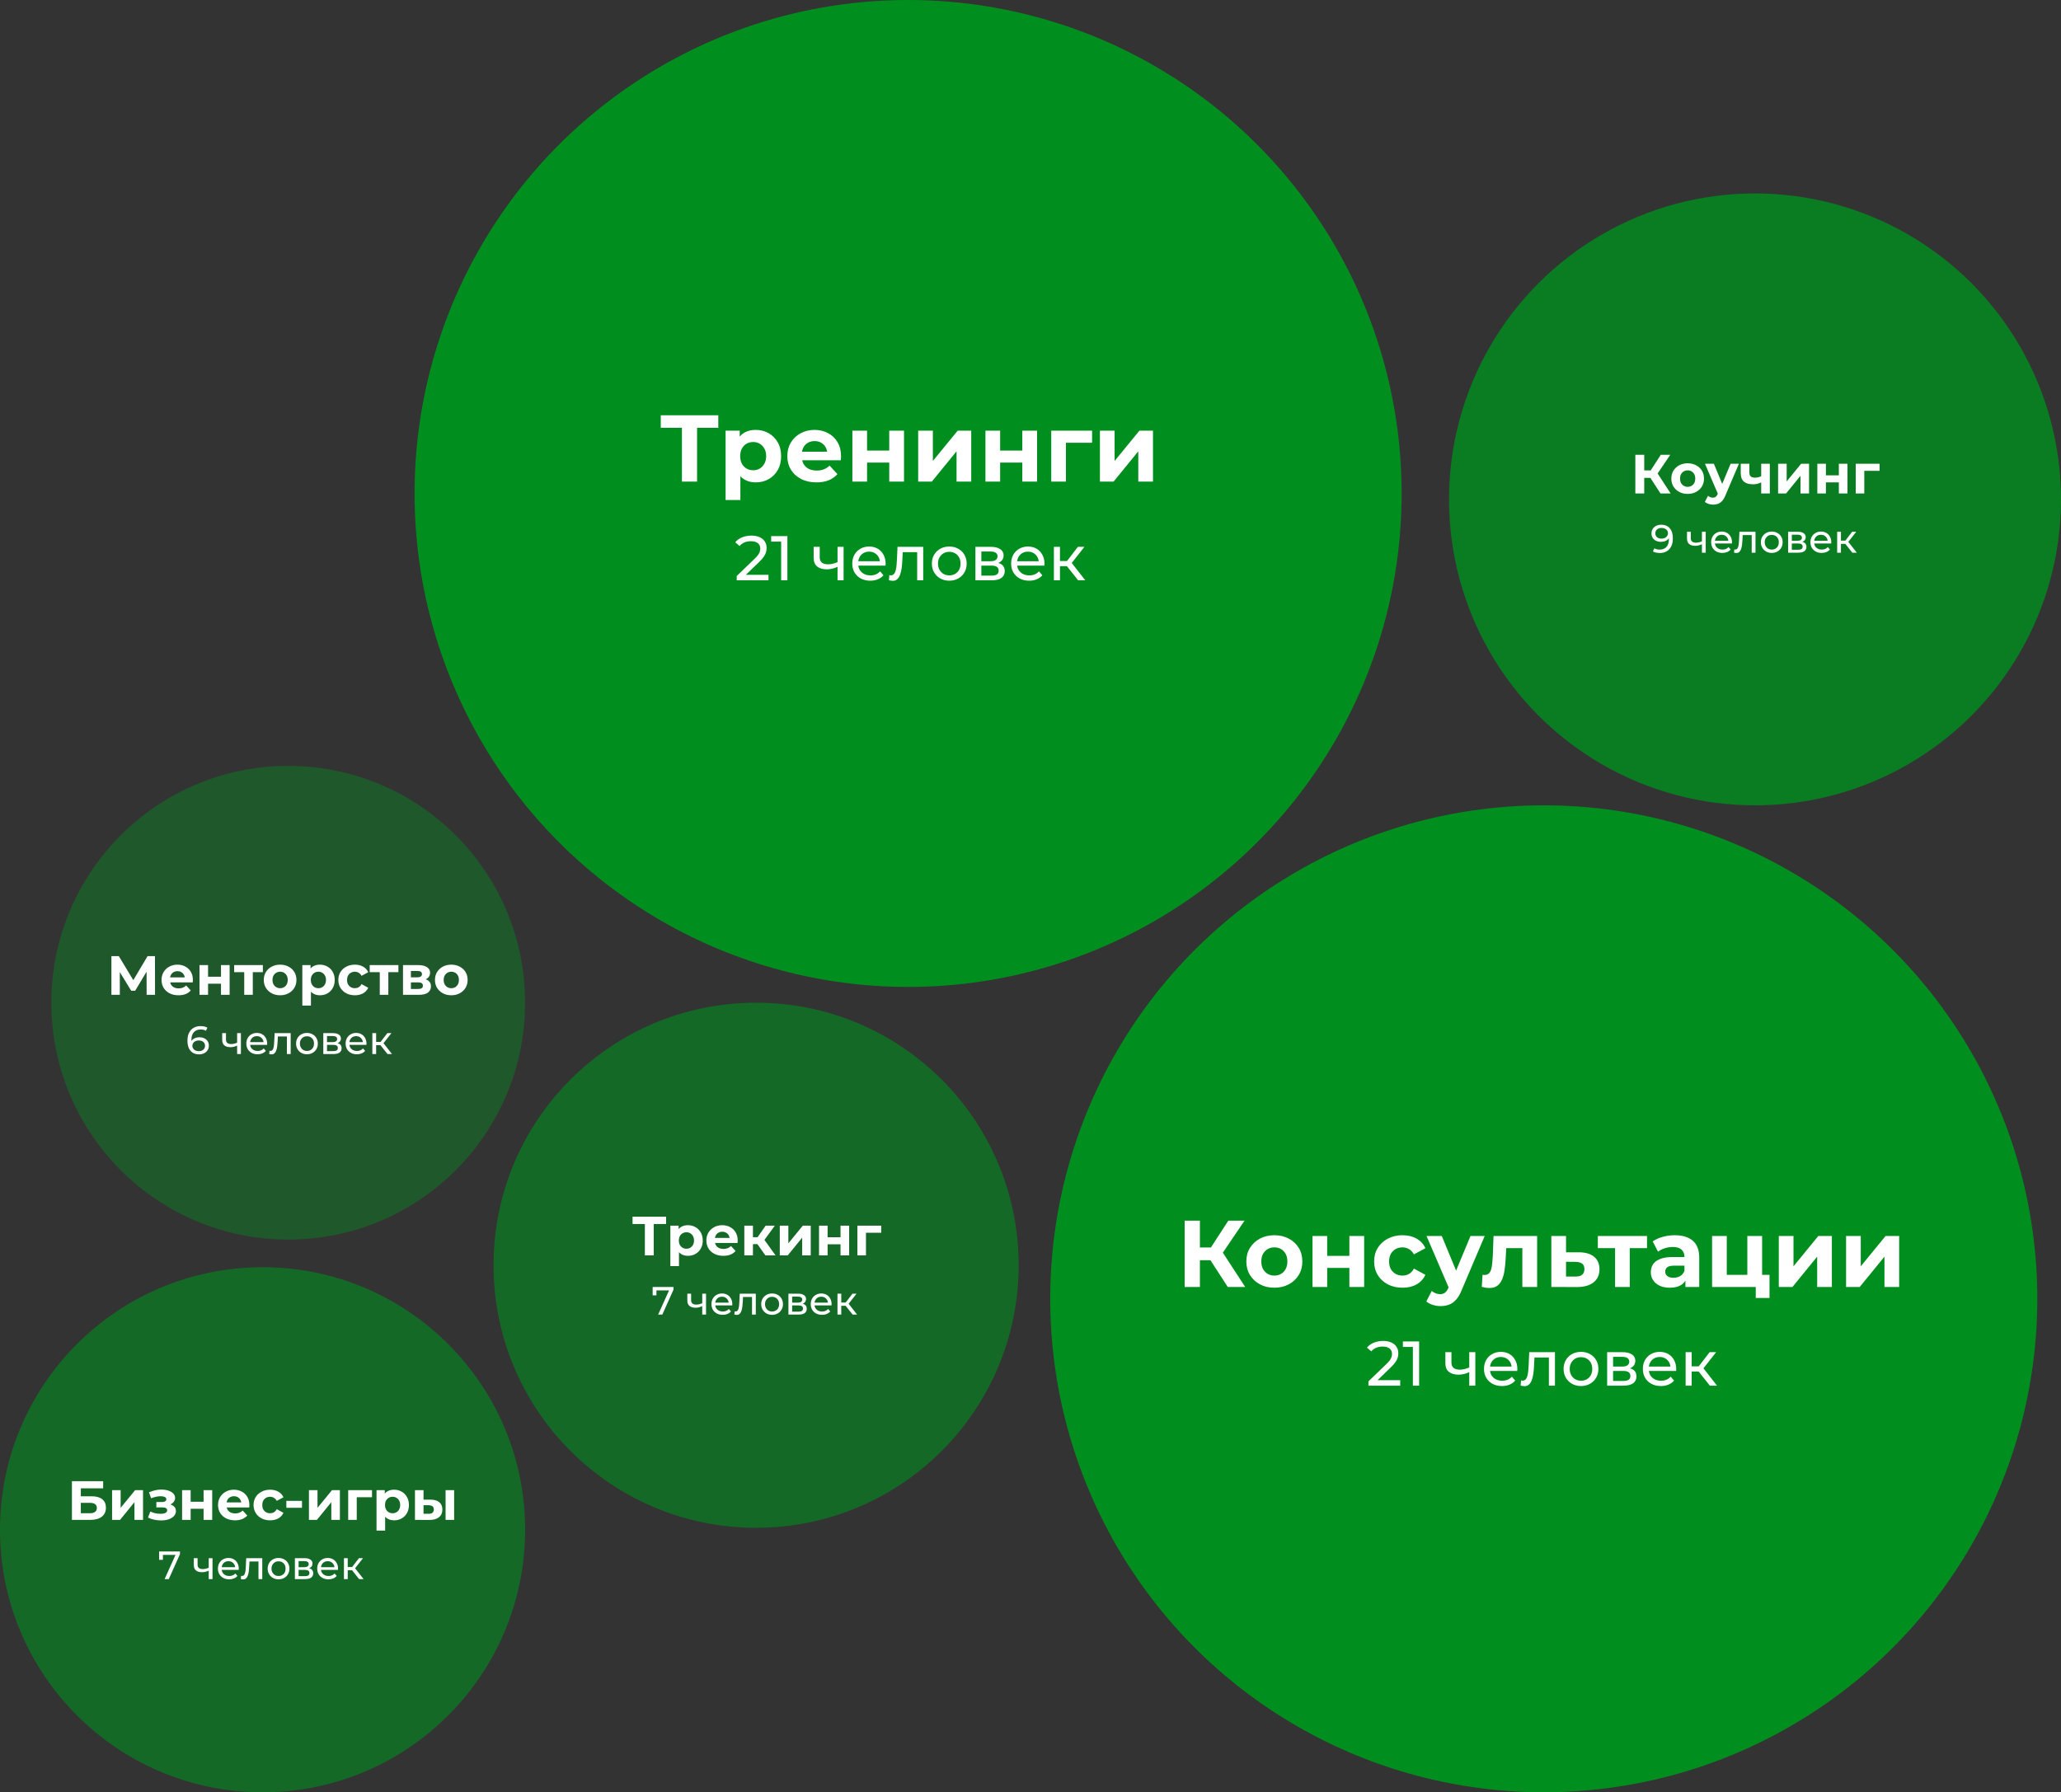 <?xml version="1.0" encoding="UTF-8"?> <svg xmlns="http://www.w3.org/2000/svg" width="522" height="454" viewBox="0 0 522 454" fill="none"><rect x="0" y="0" width="522" height="454" fill="#333333" stroke="none"/><circle cx="391" cy="329" r="125" fill="#008E1F"></circle><circle cx="230" cy="125" r="125" fill="#008E1F"></circle><circle cx="444.5" cy="126.5" r="77.5" fill="#008E1F" fill-opacity="0.8"></circle><circle cx="191.5" cy="320.5" r="66.5" fill="#008E1F" fill-opacity="0.6"></circle><circle cx="66.5" cy="387.5" r="66.5" fill="#008E1F" fill-opacity="0.6"></circle><circle cx="73" cy="254" r="60" fill="#008E1F" fill-opacity="0.4"></circle><path d="M310.96 326L305.728 317.912L308.872 316.016L315.376 326H310.96ZM300.04 326V309.2H303.904V326H300.04ZM302.776 319.232V315.992H308.632V319.232H302.776ZM309.232 318.032L305.656 317.6L311.104 309.2H315.208L309.232 318.032ZM322.77 326.192C321.394 326.192 320.17 325.904 319.098 325.328C318.042 324.752 317.202 323.968 316.578 322.976C315.97 321.968 315.666 320.824 315.666 319.544C315.666 318.248 315.97 317.104 316.578 316.112C317.202 315.104 318.042 314.32 319.098 313.76C320.17 313.184 321.394 312.896 322.77 312.896C324.13 312.896 325.346 313.184 326.418 313.76C327.49 314.32 328.33 315.096 328.938 316.088C329.546 317.08 329.85 318.232 329.85 319.544C329.85 320.824 329.546 321.968 328.938 322.976C328.33 323.968 327.49 324.752 326.418 325.328C325.346 325.904 324.13 326.192 322.77 326.192ZM322.77 323.12C323.394 323.12 323.954 322.976 324.45 322.688C324.946 322.4 325.338 321.992 325.626 321.464C325.914 320.92 326.058 320.28 326.058 319.544C326.058 318.792 325.914 318.152 325.626 317.624C325.338 317.096 324.946 316.688 324.45 316.4C323.954 316.112 323.394 315.968 322.77 315.968C322.146 315.968 321.586 316.112 321.09 316.4C320.594 316.688 320.194 317.096 319.89 317.624C319.602 318.152 319.458 318.792 319.458 319.544C319.458 320.28 319.602 320.92 319.89 321.464C320.194 321.992 320.594 322.4 321.09 322.688C321.586 322.976 322.146 323.12 322.77 323.12ZM332.425 326V313.088H336.145V318.128H341.761V313.088H345.505V326H341.761V321.176H336.145V326H332.425ZM355.233 326.192C353.841 326.192 352.601 325.912 351.513 325.352C350.425 324.776 349.569 323.984 348.945 322.976C348.337 321.968 348.033 320.824 348.033 319.544C348.033 318.248 348.337 317.104 348.945 316.112C349.569 315.104 350.425 314.32 351.513 313.76C352.601 313.184 353.841 312.896 355.233 312.896C356.593 312.896 357.777 313.184 358.785 313.76C359.793 314.32 360.537 315.128 361.017 316.184L358.113 317.744C357.777 317.136 357.353 316.688 356.841 316.4C356.345 316.112 355.801 315.968 355.209 315.968C354.569 315.968 353.993 316.112 353.481 316.4C352.969 316.688 352.561 317.096 352.257 317.624C351.969 318.152 351.825 318.792 351.825 319.544C351.825 320.296 351.969 320.936 352.257 321.464C352.561 321.992 352.969 322.4 353.481 322.688C353.993 322.976 354.569 323.12 355.209 323.12C355.801 323.12 356.345 322.984 356.841 322.712C357.353 322.424 357.777 321.968 358.113 321.344L361.017 322.928C360.537 323.968 359.793 324.776 358.785 325.352C357.777 325.912 356.593 326.192 355.233 326.192ZM364.857 330.848C364.185 330.848 363.521 330.744 362.865 330.536C362.209 330.328 361.673 330.04 361.257 329.672L362.625 327.008C362.913 327.264 363.241 327.464 363.609 327.608C363.993 327.752 364.369 327.824 364.737 327.824C365.265 327.824 365.681 327.696 365.985 327.44C366.305 327.2 366.593 326.792 366.849 326.216L367.521 324.632L367.809 324.224L372.441 313.088H376.041L370.209 326.792C369.793 327.832 369.313 328.648 368.769 329.24C368.241 329.832 367.649 330.248 366.993 330.488C366.353 330.728 365.641 330.848 364.857 330.848ZM367.065 326.504L361.305 313.088H365.169L369.633 323.888L367.065 326.504ZM375.301 325.976L375.493 322.904C375.589 322.92 375.685 322.936 375.781 322.952C375.877 322.952 375.965 322.952 376.045 322.952C376.493 322.952 376.845 322.824 377.101 322.568C377.357 322.312 377.549 321.968 377.677 321.536C377.805 321.088 377.893 320.584 377.941 320.024C378.005 319.464 378.053 318.88 378.085 318.272L378.277 313.088H389.317V326H385.573V315.248L386.413 316.16H380.749L381.541 315.2L381.373 318.44C381.325 319.592 381.229 320.648 381.085 321.608C380.957 322.568 380.741 323.4 380.437 324.104C380.133 324.792 379.725 325.328 379.213 325.712C378.701 326.08 378.045 326.264 377.245 326.264C376.957 326.264 376.653 326.24 376.333 326.192C376.013 326.144 375.669 326.072 375.301 325.976ZM399.901 317.216C401.597 317.232 402.885 317.616 403.765 318.368C404.661 319.104 405.109 320.152 405.109 321.512C405.109 322.936 404.605 324.048 403.597 324.848C402.589 325.632 401.189 326.024 399.397 326.024L392.917 326V313.088H396.637V317.216H399.901ZM399.061 323.36C399.781 323.376 400.333 323.224 400.717 322.904C401.101 322.584 401.293 322.104 401.293 321.464C401.293 320.824 401.101 320.368 400.717 320.096C400.333 319.808 399.781 319.656 399.061 319.64L396.637 319.616V323.36H399.061ZM409.06 326V315.296L409.9 316.16H404.692V313.088H417.148V316.16H411.94L412.78 315.296V326H409.06ZM426.872 326V323.48L426.632 322.928V318.416C426.632 317.616 426.384 316.992 425.888 316.544C425.408 316.096 424.664 315.872 423.656 315.872C422.968 315.872 422.288 315.984 421.616 316.208C420.96 316.416 420.4 316.704 419.936 317.072L418.592 314.456C419.296 313.96 420.144 313.576 421.136 313.304C422.128 313.032 423.136 312.896 424.16 312.896C426.128 312.896 427.656 313.36 428.744 314.288C429.832 315.216 430.376 316.664 430.376 318.632V326H426.872ZM422.936 326.192C421.928 326.192 421.064 326.024 420.344 325.688C419.624 325.336 419.072 324.864 418.688 324.272C418.304 323.68 418.112 323.016 418.112 322.28C418.112 321.512 418.296 320.84 418.664 320.264C419.048 319.688 419.648 319.24 420.464 318.92C421.28 318.584 422.344 318.416 423.656 318.416H427.088V320.6H424.064C423.184 320.6 422.576 320.744 422.24 321.032C421.92 321.32 421.76 321.68 421.76 322.112C421.76 322.592 421.944 322.976 422.312 323.264C422.696 323.536 423.216 323.672 423.872 323.672C424.496 323.672 425.056 323.528 425.552 323.24C426.048 322.936 426.408 322.496 426.632 321.92L427.208 323.648C426.936 324.48 426.44 325.112 425.72 325.544C425 325.976 424.072 326.192 422.936 326.192ZM433.628 326V313.088H437.348V322.928H442.556V313.088H446.3V326H433.628ZM444.692 328.784V325.952L445.556 326H442.556V322.928H448.172V328.784H444.692ZM450.527 326V313.088H454.247V320.768L460.535 313.088H463.967V326H460.247V318.32L453.983 326H450.527ZM467.566 326V313.088H471.286V320.768L477.574 313.088H481.006V326H477.286V318.32L471.022 326H467.566Z" fill="white"></path><path d="M172.712 122V107.48L173.6 108.368H167.36V105.2H181.928V108.368H175.688L176.552 107.48V122H172.712ZM191.408 122.192C190.32 122.192 189.368 121.952 188.552 121.472C187.736 120.992 187.096 120.264 186.632 119.288C186.184 118.296 185.96 117.048 185.96 115.544C185.96 114.024 186.176 112.776 186.608 111.8C187.04 110.824 187.664 110.096 188.48 109.616C189.296 109.136 190.272 108.896 191.408 108.896C192.624 108.896 193.712 109.176 194.672 109.736C195.648 110.28 196.416 111.048 196.976 112.04C197.552 113.032 197.84 114.2 197.84 115.544C197.84 116.904 197.552 118.08 196.976 119.072C196.416 120.064 195.648 120.832 194.672 121.376C193.712 121.92 192.624 122.192 191.408 122.192ZM183.776 126.656V109.088H187.352V111.728L187.28 115.568L187.52 119.384V126.656H183.776ZM190.76 119.12C191.384 119.12 191.936 118.976 192.416 118.688C192.912 118.4 193.304 117.992 193.592 117.464C193.896 116.92 194.048 116.28 194.048 115.544C194.048 114.792 193.896 114.152 193.592 113.624C193.304 113.096 192.912 112.688 192.416 112.4C191.936 112.112 191.384 111.968 190.76 111.968C190.136 111.968 189.576 112.112 189.08 112.4C188.584 112.688 188.192 113.096 187.904 113.624C187.616 114.152 187.472 114.792 187.472 115.544C187.472 116.28 187.616 116.92 187.904 117.464C188.192 117.992 188.584 118.4 189.08 118.688C189.576 118.976 190.136 119.12 190.76 119.12ZM206.776 122.192C205.304 122.192 204.008 121.904 202.888 121.328C201.784 120.752 200.928 119.968 200.32 118.976C199.712 117.968 199.408 116.824 199.408 115.544C199.408 114.248 199.704 113.104 200.296 112.112C200.904 111.104 201.728 110.32 202.768 109.76C203.808 109.184 204.984 108.896 206.296 108.896C207.56 108.896 208.696 109.168 209.704 109.712C210.728 110.24 211.536 111.008 212.128 112.016C212.72 113.008 213.016 114.2 213.016 115.592C213.016 115.736 213.008 115.904 212.992 116.096C212.976 116.272 212.96 116.44 212.944 116.6H202.456V114.416H210.976L209.536 115.064C209.536 114.392 209.4 113.808 209.128 113.312C208.856 112.816 208.48 112.432 208 112.16C207.52 111.872 206.96 111.728 206.32 111.728C205.68 111.728 205.112 111.872 204.616 112.16C204.136 112.432 203.76 112.824 203.488 113.336C203.216 113.832 203.08 114.424 203.08 115.112V115.688C203.08 116.392 203.232 117.016 203.536 117.56C203.856 118.088 204.296 118.496 204.856 118.784C205.432 119.056 206.104 119.192 206.872 119.192C207.56 119.192 208.16 119.088 208.672 118.88C209.2 118.672 209.68 118.36 210.112 117.944L212.104 120.104C211.512 120.776 210.768 121.296 209.872 121.664C208.976 122.016 207.944 122.192 206.776 122.192ZM215.886 122V109.088H219.606V114.128H225.222V109.088H228.966V122H225.222V117.176H219.606V122H215.886ZM232.55 122V109.088H236.27V116.768L242.558 109.088H245.99V122H242.27V114.32L236.006 122H232.55ZM249.589 122V109.088H253.309V114.128H258.925V109.088H262.669V122H258.925V117.176H253.309V122H249.589ZM266.253 122V109.088H276.597V112.16H269.133L269.973 111.344V122H266.253ZM278.581 122V109.088H282.301V116.768L288.589 109.088H292.021V122H288.301V114.32L282.037 122H278.581Z" fill="white"></path><path d="M420.56 125L417.508 120.282L419.342 119.176L423.136 125H420.56ZM414.19 125V115.2H416.444V125H414.19ZM415.786 121.052V119.162H419.202V121.052H415.786ZM419.552 120.352L417.466 120.1L420.644 115.2H423.038L419.552 120.352ZM427.449 125.112C426.646 125.112 425.932 124.944 425.307 124.608C424.691 124.272 424.201 123.815 423.837 123.236C423.482 122.648 423.305 121.981 423.305 121.234C423.305 120.478 423.482 119.811 423.837 119.232C424.201 118.644 424.691 118.187 425.307 117.86C425.932 117.524 426.646 117.356 427.449 117.356C428.242 117.356 428.952 117.524 429.577 117.86C430.202 118.187 430.692 118.639 431.047 119.218C431.402 119.797 431.579 120.469 431.579 121.234C431.579 121.981 431.402 122.648 431.047 123.236C430.692 123.815 430.202 124.272 429.577 124.608C428.952 124.944 428.242 125.112 427.449 125.112ZM427.449 123.32C427.813 123.32 428.14 123.236 428.429 123.068C428.718 122.9 428.947 122.662 429.115 122.354C429.283 122.037 429.367 121.663 429.367 121.234C429.367 120.795 429.283 120.422 429.115 120.114C428.947 119.806 428.718 119.568 428.429 119.4C428.14 119.232 427.813 119.148 427.449 119.148C427.085 119.148 426.758 119.232 426.469 119.4C426.18 119.568 425.946 119.806 425.769 120.114C425.601 120.422 425.517 120.795 425.517 121.234C425.517 121.663 425.601 122.037 425.769 122.354C425.946 122.662 426.18 122.9 426.469 123.068C426.758 123.236 427.085 123.32 427.449 123.32ZM433.898 127.828C433.506 127.828 433.119 127.767 432.736 127.646C432.354 127.525 432.041 127.357 431.798 127.142L432.596 125.588C432.764 125.737 432.956 125.854 433.17 125.938C433.394 126.022 433.614 126.064 433.828 126.064C434.136 126.064 434.379 125.989 434.556 125.84C434.743 125.7 434.911 125.462 435.06 125.126L435.452 124.202L435.62 123.964L438.322 117.468H440.422L437.02 125.462C436.778 126.069 436.498 126.545 436.18 126.89C435.872 127.235 435.527 127.478 435.144 127.618C434.771 127.758 434.356 127.828 433.898 127.828ZM435.186 125.294L431.826 117.468H434.08L436.684 123.768L435.186 125.294ZM446.222 122.116C445.914 122.284 445.573 122.419 445.2 122.522C444.826 122.625 444.416 122.676 443.968 122.676C442.978 122.676 442.218 122.452 441.686 122.004C441.154 121.547 440.888 120.823 440.888 119.834V117.468H443.072V119.694C443.072 120.161 443.193 120.497 443.436 120.702C443.678 120.898 444.019 120.996 444.458 120.996C444.775 120.996 445.078 120.959 445.368 120.884C445.666 120.809 445.951 120.702 446.222 120.562V122.116ZM446.068 125V117.468H448.252V125H446.068ZM450.349 125V117.468H452.519V121.948L456.187 117.468H458.189V125H456.019V120.52L452.365 125H450.349ZM460.288 125V117.468H462.458V120.408H465.734V117.468H467.918V125H465.734V122.186H462.458V125H460.288ZM470.009 125V117.468H476.043V119.26H471.689L472.179 118.784V125H470.009Z" fill="white"></path><path d="M163.332 318V309.53L163.85 310.048H160.21V308.2H168.708V310.048H165.068L165.572 309.53V318H163.332ZM174.238 318.112C173.603 318.112 173.048 317.972 172.572 317.692C172.096 317.412 171.723 316.987 171.452 316.418C171.191 315.839 171.06 315.111 171.06 314.234C171.06 313.347 171.186 312.619 171.438 312.05C171.69 311.481 172.054 311.056 172.53 310.776C173.006 310.496 173.575 310.356 174.238 310.356C174.947 310.356 175.582 310.519 176.142 310.846C176.711 311.163 177.159 311.611 177.486 312.19C177.822 312.769 177.99 313.45 177.99 314.234C177.99 315.027 177.822 315.713 177.486 316.292C177.159 316.871 176.711 317.319 176.142 317.636C175.582 317.953 174.947 318.112 174.238 318.112ZM169.786 320.716V310.468H171.872V312.008L171.83 314.248L171.97 316.474V320.716H169.786ZM173.86 316.32C174.224 316.32 174.546 316.236 174.826 316.068C175.115 315.9 175.344 315.662 175.512 315.354C175.689 315.037 175.778 314.663 175.778 314.234C175.778 313.795 175.689 313.422 175.512 313.114C175.344 312.806 175.115 312.568 174.826 312.4C174.546 312.232 174.224 312.148 173.86 312.148C173.496 312.148 173.169 312.232 172.88 312.4C172.591 312.568 172.362 312.806 172.194 313.114C172.026 313.422 171.942 313.795 171.942 314.234C171.942 314.663 172.026 315.037 172.194 315.354C172.362 315.662 172.591 315.9 172.88 316.068C173.169 316.236 173.496 316.32 173.86 316.32ZM183.203 318.112C182.344 318.112 181.588 317.944 180.935 317.608C180.291 317.272 179.791 316.815 179.437 316.236C179.082 315.648 178.905 314.981 178.905 314.234C178.905 313.478 179.077 312.811 179.423 312.232C179.777 311.644 180.258 311.187 180.865 310.86C181.471 310.524 182.157 310.356 182.923 310.356C183.66 310.356 184.323 310.515 184.911 310.832C185.508 311.14 185.979 311.588 186.325 312.176C186.67 312.755 186.843 313.45 186.843 314.262C186.843 314.346 186.838 314.444 186.829 314.556C186.819 314.659 186.81 314.757 186.801 314.85H180.683V313.576H185.653L184.813 313.954C184.813 313.562 184.733 313.221 184.575 312.932C184.416 312.643 184.197 312.419 183.917 312.26C183.637 312.092 183.31 312.008 182.937 312.008C182.563 312.008 182.232 312.092 181.943 312.26C181.663 312.419 181.443 312.647 181.285 312.946C181.126 313.235 181.047 313.581 181.047 313.982V314.318C181.047 314.729 181.135 315.093 181.313 315.41C181.499 315.718 181.756 315.956 182.083 316.124C182.419 316.283 182.811 316.362 183.259 316.362C183.66 316.362 184.01 316.301 184.309 316.18C184.617 316.059 184.897 315.877 185.149 315.634L186.311 316.894C185.965 317.286 185.531 317.589 185.009 317.804C184.486 318.009 183.884 318.112 183.203 318.112ZM193.851 318L191.331 314.43L193.109 313.38L196.427 318H193.851ZM188.517 318V310.468H190.701V318H188.517ZM190.057 315.144V313.394H192.689V315.144H190.057ZM193.319 314.486L191.275 314.262L193.921 310.468H196.245L193.319 314.486ZM197.499 318V310.468H199.669V314.948L203.337 310.468H205.339V318H203.169V313.52L199.515 318H197.499ZM207.439 318V310.468H209.609V313.408H212.885V310.468H215.069V318H212.885V315.186H209.609V318H207.439ZM217.159 318V310.468H223.193V312.26H218.839L219.329 311.784V318H217.159Z" fill="white"></path><path d="M28.218 252V242.2H30.094L34.266 249.116H33.272L37.374 242.2H39.25L39.264 252H37.136L37.122 245.462H37.528L34.238 250.964H33.23L29.87 245.462H30.346V252H28.218ZM45.212 252.112C44.354 252.112 43.598 251.944 42.944 251.608C42.3 251.272 41.801 250.815 41.447 250.236C41.092 249.648 40.914 248.981 40.914 248.234C40.914 247.478 41.087 246.811 41.432 246.232C41.787 245.644 42.268 245.187 42.874 244.86C43.481 244.524 44.167 244.356 44.932 244.356C45.67 244.356 46.333 244.515 46.92 244.832C47.518 245.14 47.989 245.588 48.334 246.176C48.68 246.755 48.852 247.45 48.852 248.262C48.852 248.346 48.848 248.444 48.839 248.556C48.829 248.659 48.82 248.757 48.81 248.85H42.693V247.576H47.663L46.822 247.954C46.822 247.562 46.743 247.221 46.584 246.932C46.426 246.643 46.206 246.419 45.926 246.26C45.647 246.092 45.32 246.008 44.947 246.008C44.573 246.008 44.242 246.092 43.953 246.26C43.672 246.419 43.453 246.647 43.294 246.946C43.136 247.235 43.056 247.581 43.056 247.982V248.318C43.056 248.729 43.145 249.093 43.322 249.41C43.509 249.718 43.766 249.956 44.093 250.124C44.428 250.283 44.821 250.362 45.269 250.362C45.67 250.362 46.02 250.301 46.319 250.18C46.627 250.059 46.907 249.877 47.158 249.634L48.321 250.894C47.975 251.286 47.541 251.589 47.019 251.804C46.496 252.009 45.894 252.112 45.212 252.112ZM50.527 252V244.468H52.697V247.408H55.973V244.468H58.157V252H55.973V249.186H52.697V252H50.527ZM61.857 252V245.756L62.347 246.26H59.309V244.468H66.575V246.26H63.537L64.027 245.756V252H61.857ZM70.953 252.112C70.15 252.112 69.436 251.944 68.811 251.608C68.195 251.272 67.705 250.815 67.341 250.236C66.986 249.648 66.809 248.981 66.809 248.234C66.809 247.478 66.986 246.811 67.341 246.232C67.705 245.644 68.195 245.187 68.811 244.86C69.436 244.524 70.15 244.356 70.953 244.356C71.746 244.356 72.456 244.524 73.081 244.86C73.706 245.187 74.196 245.639 74.551 246.218C74.906 246.797 75.083 247.469 75.083 248.234C75.083 248.981 74.906 249.648 74.551 250.236C74.196 250.815 73.706 251.272 73.081 251.608C72.456 251.944 71.746 252.112 70.953 252.112ZM70.953 250.32C71.317 250.32 71.644 250.236 71.933 250.068C72.222 249.9 72.451 249.662 72.619 249.354C72.787 249.037 72.871 248.663 72.871 248.234C72.871 247.795 72.787 247.422 72.619 247.114C72.451 246.806 72.222 246.568 71.933 246.4C71.644 246.232 71.317 246.148 70.953 246.148C70.589 246.148 70.262 246.232 69.973 246.4C69.684 246.568 69.45 246.806 69.273 247.114C69.105 247.422 69.021 247.795 69.021 248.234C69.021 248.663 69.105 249.037 69.273 249.354C69.45 249.662 69.684 249.9 69.973 250.068C70.262 250.236 70.589 250.32 70.953 250.32ZM81.023 252.112C80.388 252.112 79.833 251.972 79.357 251.692C78.881 251.412 78.508 250.987 78.237 250.418C77.976 249.839 77.845 249.111 77.845 248.234C77.845 247.347 77.971 246.619 78.223 246.05C78.475 245.481 78.839 245.056 79.315 244.776C79.791 244.496 80.361 244.356 81.023 244.356C81.733 244.356 82.367 244.519 82.927 244.846C83.496 245.163 83.945 245.611 84.271 246.19C84.607 246.769 84.775 247.45 84.775 248.234C84.775 249.027 84.607 249.713 84.271 250.292C83.945 250.871 83.496 251.319 82.927 251.636C82.367 251.953 81.733 252.112 81.023 252.112ZM76.571 254.716V244.468H78.657V246.008L78.615 248.248L78.755 250.474V254.716H76.571ZM80.645 250.32C81.009 250.32 81.331 250.236 81.611 250.068C81.9 249.9 82.129 249.662 82.297 249.354C82.475 249.037 82.563 248.663 82.563 248.234C82.563 247.795 82.475 247.422 82.297 247.114C82.129 246.806 81.9 246.568 81.611 246.4C81.331 246.232 81.009 246.148 80.645 246.148C80.281 246.148 79.954 246.232 79.665 246.4C79.376 246.568 79.147 246.806 78.979 247.114C78.811 247.422 78.727 247.795 78.727 248.234C78.727 248.663 78.811 249.037 78.979 249.354C79.147 249.662 79.376 249.9 79.665 250.068C79.954 250.236 80.281 250.32 80.645 250.32ZM89.89 252.112C89.078 252.112 88.355 251.949 87.72 251.622C87.085 251.286 86.586 250.824 86.222 250.236C85.867 249.648 85.69 248.981 85.69 248.234C85.69 247.478 85.867 246.811 86.222 246.232C86.586 245.644 87.085 245.187 87.72 244.86C88.355 244.524 89.078 244.356 89.89 244.356C90.683 244.356 91.374 244.524 91.962 244.86C92.55 245.187 92.984 245.658 93.264 246.274L91.57 247.184C91.374 246.829 91.126 246.568 90.828 246.4C90.538 246.232 90.221 246.148 89.876 246.148C89.502 246.148 89.166 246.232 88.868 246.4C88.569 246.568 88.331 246.806 88.154 247.114C87.986 247.422 87.902 247.795 87.902 248.234C87.902 248.673 87.986 249.046 88.154 249.354C88.331 249.662 88.569 249.9 88.868 250.068C89.166 250.236 89.502 250.32 89.876 250.32C90.221 250.32 90.538 250.241 90.828 250.082C91.126 249.914 91.374 249.648 91.57 249.284L93.264 250.208C92.984 250.815 92.55 251.286 91.962 251.622C91.374 251.949 90.683 252.112 89.89 252.112ZM96.187 252V245.756L96.677 246.26H93.639V244.468H100.905V246.26H97.867L98.357 245.756V252H96.187ZM102.07 252V244.468H105.92C106.862 244.468 107.6 244.641 108.132 244.986C108.664 245.322 108.93 245.798 108.93 246.414C108.93 247.03 108.678 247.515 108.174 247.87C107.679 248.215 107.021 248.388 106.2 248.388L106.424 247.884C107.338 247.884 108.02 248.052 108.468 248.388C108.925 248.724 109.154 249.214 109.154 249.858C109.154 250.521 108.902 251.043 108.398 251.426C107.894 251.809 107.124 252 106.088 252H102.07ZM104.072 250.516H105.906C106.307 250.516 106.606 250.451 106.802 250.32C107.007 250.18 107.11 249.97 107.11 249.69C107.11 249.401 107.016 249.191 106.83 249.06C106.643 248.92 106.349 248.85 105.948 248.85H104.072V250.516ZM104.072 247.562H105.724C106.106 247.562 106.391 247.492 106.578 247.352C106.774 247.212 106.872 247.011 106.872 246.75C106.872 246.479 106.774 246.279 106.578 246.148C106.391 246.017 106.106 245.952 105.724 245.952H104.072V247.562ZM114.307 252.112C113.504 252.112 112.79 251.944 112.165 251.608C111.549 251.272 111.059 250.815 110.695 250.236C110.34 249.648 110.163 248.981 110.163 248.234C110.163 247.478 110.34 246.811 110.695 246.232C111.059 245.644 111.549 245.187 112.165 244.86C112.79 244.524 113.504 244.356 114.307 244.356C115.1 244.356 115.809 244.524 116.435 244.86C117.06 245.187 117.55 245.639 117.905 246.218C118.259 246.797 118.437 247.469 118.437 248.234C118.437 248.981 118.259 249.648 117.905 250.236C117.55 250.815 117.06 251.272 116.435 251.608C115.809 251.944 115.1 252.112 114.307 252.112ZM114.307 250.32C114.671 250.32 114.997 250.236 115.287 250.068C115.576 249.9 115.805 249.662 115.973 249.354C116.141 249.037 116.225 248.663 116.225 248.234C116.225 247.795 116.141 247.422 115.973 247.114C115.805 246.806 115.576 246.568 115.287 246.4C114.997 246.232 114.671 246.148 114.307 246.148C113.943 246.148 113.616 246.232 113.327 246.4C113.037 246.568 112.804 246.806 112.627 247.114C112.459 247.422 112.375 247.795 112.375 248.234C112.375 248.663 112.459 249.037 112.627 249.354C112.804 249.662 113.037 249.9 113.327 250.068C113.616 250.236 113.943 250.32 114.307 250.32Z" fill="white"></path><path d="M18.218 385V375.2H26.128V377.006H20.472V379.022H23.188C24.373 379.022 25.274 379.269 25.89 379.764C26.515 380.259 26.828 380.977 26.828 381.92C26.828 382.891 26.483 383.647 25.792 384.188C25.101 384.729 24.126 385 22.866 385H18.218ZM20.472 383.32H22.74C23.319 383.32 23.762 383.208 24.07 382.984C24.378 382.751 24.532 382.415 24.532 381.976C24.532 381.117 23.935 380.688 22.74 380.688H20.472V383.32ZM28.386 385V377.468H30.556V381.948L34.224 377.468H36.226V385H34.056V380.52L30.402 385H28.386ZM40.805 385.14C40.226 385.14 39.648 385.079 39.069 384.958C38.5 384.837 37.972 384.655 37.487 384.412L38.075 382.886C38.458 383.073 38.873 383.217 39.321 383.32C39.778 383.413 40.24 383.46 40.707 383.46C41.043 383.46 41.332 383.427 41.575 383.362C41.827 383.287 42.018 383.185 42.149 383.054C42.28 382.923 42.345 382.765 42.345 382.578C42.345 382.335 42.242 382.153 42.037 382.032C41.832 381.901 41.533 381.836 41.141 381.836H39.601V380.478H40.959C41.211 380.478 41.426 380.45 41.603 380.394C41.78 380.338 41.911 380.259 41.995 380.156C42.088 380.044 42.135 379.913 42.135 379.764C42.135 379.605 42.079 379.47 41.967 379.358C41.855 379.246 41.692 379.162 41.477 379.106C41.262 379.041 40.992 379.008 40.665 379.008C40.292 379.008 39.904 379.055 39.503 379.148C39.102 379.232 38.691 379.358 38.271 379.526L37.739 378.014C38.234 377.809 38.724 377.645 39.209 377.524C39.694 377.403 40.175 377.337 40.651 377.328C41.351 377.309 41.981 377.384 42.541 377.552C43.101 377.72 43.54 377.963 43.857 378.28C44.184 378.597 44.347 378.985 44.347 379.442C44.347 379.806 44.235 380.133 44.011 380.422C43.796 380.711 43.498 380.94 43.115 381.108C42.732 381.267 42.303 381.346 41.827 381.346L41.883 380.912C42.714 380.912 43.367 381.08 43.843 381.416C44.319 381.743 44.557 382.191 44.557 382.76C44.557 383.245 44.389 383.67 44.053 384.034C43.726 384.389 43.278 384.664 42.709 384.86C42.149 385.047 41.514 385.14 40.805 385.14ZM46.118 385V377.468H48.288V380.408H51.564V377.468H53.748V385H51.564V382.186H48.288V385H46.118ZM59.521 385.112C58.662 385.112 57.906 384.944 57.253 384.608C56.609 384.272 56.11 383.815 55.755 383.236C55.4 382.648 55.223 381.981 55.223 381.234C55.223 380.478 55.396 379.811 55.741 379.232C56.096 378.644 56.576 378.187 57.183 377.86C57.79 377.524 58.476 377.356 59.241 377.356C59.978 377.356 60.641 377.515 61.229 377.832C61.826 378.14 62.298 378.588 62.643 379.176C62.988 379.755 63.161 380.45 63.161 381.262C63.161 381.346 63.156 381.444 63.147 381.556C63.138 381.659 63.128 381.757 63.119 381.85H57.001V380.576H61.971L61.131 380.954C61.131 380.562 61.052 380.221 60.893 379.932C60.734 379.643 60.515 379.419 60.235 379.26C59.955 379.092 59.628 379.008 59.255 379.008C58.882 379.008 58.55 379.092 58.261 379.26C57.981 379.419 57.762 379.647 57.603 379.946C57.444 380.235 57.365 380.581 57.365 380.982V381.318C57.365 381.729 57.454 382.093 57.631 382.41C57.818 382.718 58.074 382.956 58.401 383.124C58.737 383.283 59.129 383.362 59.577 383.362C59.978 383.362 60.328 383.301 60.627 383.18C60.935 383.059 61.215 382.877 61.467 382.634L62.629 383.894C62.284 384.286 61.85 384.589 61.327 384.804C60.804 385.009 60.202 385.112 59.521 385.112ZM68.419 385.112C67.607 385.112 66.884 384.949 66.249 384.622C65.615 384.286 65.115 383.824 64.751 383.236C64.397 382.648 64.219 381.981 64.219 381.234C64.219 380.478 64.397 379.811 64.751 379.232C65.115 378.644 65.615 378.187 66.249 377.86C66.884 377.524 67.607 377.356 68.419 377.356C69.213 377.356 69.903 377.524 70.491 377.86C71.079 378.187 71.513 378.658 71.793 379.274L70.099 380.184C69.903 379.829 69.656 379.568 69.357 379.4C69.068 379.232 68.751 379.148 68.405 379.148C68.032 379.148 67.696 379.232 67.397 379.4C67.099 379.568 66.861 379.806 66.683 380.114C66.515 380.422 66.431 380.795 66.431 381.234C66.431 381.673 66.515 382.046 66.683 382.354C66.861 382.662 67.099 382.9 67.397 383.068C67.696 383.236 68.032 383.32 68.405 383.32C68.751 383.32 69.068 383.241 69.357 383.082C69.656 382.914 69.903 382.648 70.099 382.284L71.793 383.208C71.513 383.815 71.079 384.286 70.491 384.622C69.903 384.949 69.213 385.112 68.419 385.112ZM72.525 381.934V380.184H76.487V381.934H72.525ZM78.247 385V377.468H80.417V381.948L84.085 377.468H86.087V385H83.917V380.52L80.263 385H78.247ZM88.187 385V377.468H94.221V379.26H89.867L90.357 378.784V385H88.187ZM99.816 385.112C99.181 385.112 98.626 384.972 98.15 384.692C97.674 384.412 97.301 383.987 97.03 383.418C96.769 382.839 96.638 382.111 96.638 381.234C96.638 380.347 96.764 379.619 97.016 379.05C97.268 378.481 97.632 378.056 98.108 377.776C98.584 377.496 99.153 377.356 99.816 377.356C100.525 377.356 101.16 377.519 101.72 377.846C102.289 378.163 102.737 378.611 103.064 379.19C103.4 379.769 103.568 380.45 103.568 381.234C103.568 382.027 103.4 382.713 103.064 383.292C102.737 383.871 102.289 384.319 101.72 384.636C101.16 384.953 100.525 385.112 99.816 385.112ZM95.364 387.716V377.468H97.45V379.008L97.408 381.248L97.548 383.474V387.716H95.364ZM99.438 383.32C99.802 383.32 100.124 383.236 100.404 383.068C100.693 382.9 100.922 382.662 101.09 382.354C101.267 382.037 101.356 381.663 101.356 381.234C101.356 380.795 101.267 380.422 101.09 380.114C100.922 379.806 100.693 379.568 100.404 379.4C100.124 379.232 99.802 379.148 99.438 379.148C99.074 379.148 98.748 379.232 98.458 379.4C98.169 379.568 97.94 379.806 97.772 380.114C97.604 380.422 97.52 380.795 97.52 381.234C97.52 381.663 97.604 382.037 97.772 382.354C97.94 382.662 98.169 382.9 98.458 383.068C98.748 383.236 99.074 383.32 99.438 383.32ZM112.855 385V377.468H115.025V385H112.855ZM109.061 379.876C110.05 379.885 110.792 380.109 111.287 380.548C111.791 380.977 112.043 381.589 112.043 382.382C112.043 383.213 111.758 383.861 111.189 384.328C110.619 384.785 109.812 385.014 108.767 385.014L105.099 385V377.468H107.269V379.876H109.061ZM108.571 383.46C108.991 383.469 109.313 383.381 109.537 383.194C109.761 383.007 109.873 382.727 109.873 382.354C109.873 381.981 109.761 381.715 109.537 381.556C109.313 381.388 108.991 381.299 108.571 381.29L107.269 381.276V383.46H108.571Z" fill="white"></path><path d="M346.592 351V349.912L351.152 345.512C351.557 345.128 351.856 344.792 352.048 344.504C352.251 344.205 352.384 343.933 352.448 343.688C352.523 343.432 352.56 343.187 352.56 342.952C352.56 342.376 352.357 341.923 351.952 341.592C351.547 341.261 350.955 341.096 350.176 341.096C349.579 341.096 349.04 341.197 348.56 341.4C348.08 341.592 347.664 341.896 347.312 342.312L346.224 341.368C346.651 340.824 347.221 340.408 347.936 340.12C348.661 339.821 349.456 339.672 350.32 339.672C351.099 339.672 351.776 339.8 352.352 340.056C352.928 340.301 353.371 340.659 353.68 341.128C354 341.597 354.16 342.152 354.16 342.792C354.16 343.155 354.112 343.512 354.016 343.864C353.92 344.216 353.739 344.589 353.472 344.984C353.205 345.379 352.821 345.821 352.32 346.312L348.256 350.232L347.872 349.608H354.64V351H346.592ZM357.844 351V340.44L358.532 341.192H355.316V339.8H359.428V351H357.844ZM372.238 347.528C371.79 347.741 371.326 347.912 370.846 348.04C370.377 348.157 369.892 348.216 369.39 348.216C368.366 348.216 367.556 347.976 366.958 347.496C366.372 347.016 366.078 346.275 366.078 345.272V342.52H367.614V345.176C367.614 345.784 367.801 346.232 368.174 346.52C368.558 346.808 369.07 346.952 369.71 346.952C370.116 346.952 370.532 346.899 370.958 346.792C371.396 346.685 371.822 346.536 372.238 346.344V347.528ZM372.126 351V342.52H373.662V351H372.126ZM380.42 351.096C379.514 351.096 378.714 350.909 378.02 350.536C377.338 350.163 376.804 349.651 376.42 349C376.047 348.349 375.86 347.603 375.86 346.76C375.86 345.917 376.042 345.171 376.404 344.52C376.778 343.869 377.284 343.363 377.924 343C378.575 342.627 379.306 342.44 380.116 342.44C380.938 342.44 381.663 342.621 382.292 342.984C382.922 343.347 383.412 343.859 383.764 344.52C384.127 345.171 384.308 345.933 384.308 346.808C384.308 346.872 384.303 346.947 384.292 347.032C384.292 347.117 384.287 347.197 384.276 347.272H377.06V346.168H383.476L382.852 346.552C382.863 346.008 382.751 345.523 382.516 345.096C382.282 344.669 381.956 344.339 381.54 344.104C381.135 343.859 380.66 343.736 380.116 343.736C379.583 343.736 379.108 343.859 378.692 344.104C378.276 344.339 377.951 344.675 377.716 345.112C377.482 345.539 377.364 346.029 377.364 346.584V346.84C377.364 347.405 377.492 347.912 377.748 348.36C378.015 348.797 378.383 349.139 378.852 349.384C379.322 349.629 379.86 349.752 380.468 349.752C380.97 349.752 381.423 349.667 381.828 349.496C382.244 349.325 382.607 349.069 382.916 348.728L383.764 349.72C383.38 350.168 382.9 350.509 382.324 350.744C381.759 350.979 381.124 351.096 380.42 351.096ZM385.143 350.984L385.239 349.688C385.313 349.699 385.383 349.709 385.447 349.72C385.511 349.731 385.569 349.736 385.623 349.736C385.964 349.736 386.231 349.619 386.423 349.384C386.625 349.149 386.775 348.84 386.871 348.456C386.967 348.061 387.036 347.619 387.079 347.128C387.121 346.637 387.153 346.147 387.174 345.656L387.319 342.52H393.831V351H392.295V343.416L392.663 343.864H388.311L388.663 343.4L388.551 345.752C388.519 346.499 388.46 347.197 388.375 347.848C388.289 348.499 388.156 349.069 387.975 349.56C387.804 350.051 387.564 350.435 387.255 350.712C386.956 350.989 386.567 351.128 386.087 351.128C385.948 351.128 385.799 351.112 385.639 351.08C385.489 351.059 385.324 351.027 385.143 350.984ZM400.433 351.096C399.579 351.096 398.822 350.909 398.161 350.536C397.499 350.163 396.977 349.651 396.593 349C396.209 348.339 396.017 347.592 396.017 346.76C396.017 345.917 396.209 345.171 396.593 344.52C396.977 343.869 397.499 343.363 398.161 343C398.822 342.627 399.579 342.44 400.433 342.44C401.275 342.44 402.027 342.627 402.689 343C403.361 343.363 403.883 343.869 404.257 344.52C404.641 345.16 404.833 345.907 404.833 346.76C404.833 347.603 404.641 348.349 404.257 349C403.883 349.651 403.361 350.163 402.689 350.536C402.027 350.909 401.275 351.096 400.433 351.096ZM400.433 349.752C400.977 349.752 401.462 349.629 401.889 349.384C402.326 349.139 402.667 348.792 402.913 348.344C403.158 347.885 403.281 347.357 403.281 346.76C403.281 346.152 403.158 345.629 402.913 345.192C402.667 344.744 402.326 344.397 401.889 344.152C401.462 343.907 400.977 343.784 400.433 343.784C399.889 343.784 399.403 343.907 398.977 344.152C398.55 344.397 398.209 344.744 397.953 345.192C397.697 345.629 397.569 346.152 397.569 346.76C397.569 347.357 397.697 347.885 397.953 348.344C398.209 348.792 398.55 349.139 398.977 349.384C399.403 349.629 399.889 349.752 400.433 349.752ZM407.051 351V342.52H410.987C411.979 342.52 412.757 342.712 413.323 343.096C413.899 343.469 414.187 344.003 414.187 344.696C414.187 345.389 413.915 345.928 413.371 346.312C412.837 346.685 412.128 346.872 411.243 346.872L411.483 346.456C412.496 346.456 413.248 346.643 413.739 347.016C414.229 347.389 414.475 347.939 414.475 348.664C414.475 349.4 414.197 349.976 413.642 350.392C413.099 350.797 412.261 351 411.131 351H407.051ZM408.555 349.816H411.019C411.659 349.816 412.139 349.72 412.459 349.528C412.779 349.325 412.939 349.005 412.939 348.568C412.939 348.12 412.789 347.795 412.491 347.592C412.203 347.379 411.744 347.272 411.115 347.272H408.555V349.816ZM408.555 346.168H410.859C411.445 346.168 411.888 346.061 412.187 345.848C412.496 345.624 412.651 345.315 412.651 344.92C412.651 344.515 412.496 344.211 412.187 344.008C411.888 343.805 411.445 343.704 410.859 343.704H408.555V346.168ZM420.655 351.096C419.748 351.096 418.948 350.909 418.255 350.536C417.572 350.163 417.039 349.651 416.655 349C416.281 348.349 416.095 347.603 416.095 346.76C416.095 345.917 416.276 345.171 416.639 344.52C417.012 343.869 417.519 343.363 418.159 343C418.809 342.627 419.54 342.44 420.351 342.44C421.172 342.44 421.897 342.621 422.527 342.984C423.156 343.347 423.647 343.859 423.999 344.52C424.361 345.171 424.543 345.933 424.543 346.808C424.543 346.872 424.537 346.947 424.527 347.032C424.527 347.117 424.521 347.197 424.511 347.272H417.295V346.168H423.711L423.087 346.552C423.097 346.008 422.985 345.523 422.751 345.096C422.516 344.669 422.191 344.339 421.775 344.104C421.369 343.859 420.895 343.736 420.351 343.736C419.817 343.736 419.343 343.859 418.927 344.104C418.511 344.339 418.185 344.675 417.951 345.112C417.716 345.539 417.599 346.029 417.599 346.584V346.84C417.599 347.405 417.727 347.912 417.983 348.36C418.249 348.797 418.617 349.139 419.087 349.384C419.556 349.629 420.095 349.752 420.703 349.752C421.204 349.752 421.657 349.667 422.063 349.496C422.479 349.325 422.841 349.069 423.151 348.728L423.999 349.72C423.615 350.168 423.135 350.509 422.559 350.744C421.993 350.979 421.359 351.096 420.655 351.096ZM433.07 351L429.79 346.872L431.054 346.104L434.878 351H433.07ZM426.926 351V342.52H428.462V351H426.926ZM427.998 347.416V346.104H430.798V347.416H427.998ZM431.182 346.936L429.758 346.744L433.006 342.52H434.654L431.182 346.936Z" fill="white"></path><path d="M186.592 147V145.912L191.152 141.512C191.557 141.128 191.856 140.792 192.048 140.504C192.251 140.205 192.384 139.933 192.448 139.688C192.523 139.432 192.56 139.187 192.56 138.952C192.56 138.376 192.357 137.923 191.952 137.592C191.547 137.261 190.955 137.096 190.176 137.096C189.579 137.096 189.04 137.197 188.56 137.4C188.08 137.592 187.664 137.896 187.312 138.312L186.224 137.368C186.651 136.824 187.221 136.408 187.936 136.12C188.661 135.821 189.456 135.672 190.32 135.672C191.099 135.672 191.776 135.8 192.352 136.056C192.928 136.301 193.371 136.659 193.68 137.128C194 137.597 194.16 138.152 194.16 138.792C194.16 139.155 194.112 139.512 194.016 139.864C193.92 140.216 193.739 140.589 193.472 140.984C193.205 141.379 192.821 141.821 192.32 142.312L188.256 146.232L187.872 145.608H194.64V147H186.592ZM197.844 147V136.44L198.532 137.192H195.316V135.8H199.428V147H197.844ZM212.238 143.528C211.79 143.741 211.326 143.912 210.846 144.04C210.377 144.157 209.892 144.216 209.39 144.216C208.366 144.216 207.556 143.976 206.958 143.496C206.372 143.016 206.078 142.275 206.078 141.272V138.52H207.614V141.176C207.614 141.784 207.801 142.232 208.174 142.52C208.558 142.808 209.07 142.952 209.71 142.952C210.116 142.952 210.532 142.899 210.958 142.792C211.396 142.685 211.822 142.536 212.238 142.344V143.528ZM212.126 147V138.52H213.662V147H212.126ZM220.42 147.096C219.514 147.096 218.714 146.909 218.02 146.536C217.338 146.163 216.804 145.651 216.42 145C216.047 144.349 215.86 143.603 215.86 142.76C215.86 141.917 216.042 141.171 216.404 140.52C216.778 139.869 217.284 139.363 217.924 139C218.575 138.627 219.306 138.44 220.116 138.44C220.938 138.44 221.663 138.621 222.292 138.984C222.922 139.347 223.412 139.859 223.764 140.52C224.127 141.171 224.308 141.933 224.308 142.808C224.308 142.872 224.303 142.947 224.292 143.032C224.292 143.117 224.287 143.197 224.276 143.272H217.06V142.168H223.476L222.852 142.552C222.863 142.008 222.751 141.523 222.516 141.096C222.282 140.669 221.956 140.339 221.54 140.104C221.135 139.859 220.66 139.736 220.116 139.736C219.583 139.736 219.108 139.859 218.692 140.104C218.276 140.339 217.951 140.675 217.716 141.112C217.482 141.539 217.364 142.029 217.364 142.584V142.84C217.364 143.405 217.492 143.912 217.748 144.36C218.015 144.797 218.383 145.139 218.852 145.384C219.322 145.629 219.86 145.752 220.468 145.752C220.97 145.752 221.423 145.667 221.828 145.496C222.244 145.325 222.607 145.069 222.916 144.728L223.764 145.72C223.38 146.168 222.9 146.509 222.324 146.744C221.759 146.979 221.124 147.096 220.42 147.096ZM225.143 146.984L225.239 145.688C225.313 145.699 225.383 145.709 225.447 145.72C225.511 145.731 225.569 145.736 225.623 145.736C225.964 145.736 226.231 145.619 226.423 145.384C226.625 145.149 226.775 144.84 226.871 144.456C226.967 144.061 227.036 143.619 227.079 143.128C227.121 142.637 227.153 142.147 227.174 141.656L227.319 138.52H233.831V147H232.295V139.416L232.663 139.864H228.311L228.663 139.4L228.551 141.752C228.519 142.499 228.46 143.197 228.375 143.848C228.289 144.499 228.156 145.069 227.975 145.56C227.804 146.051 227.564 146.435 227.255 146.712C226.956 146.989 226.567 147.128 226.087 147.128C225.948 147.128 225.799 147.112 225.639 147.08C225.489 147.059 225.324 147.027 225.143 146.984ZM240.433 147.096C239.579 147.096 238.822 146.909 238.161 146.536C237.499 146.163 236.977 145.651 236.593 145C236.209 144.339 236.017 143.592 236.017 142.76C236.017 141.917 236.209 141.171 236.593 140.52C236.977 139.869 237.499 139.363 238.161 139C238.822 138.627 239.579 138.44 240.433 138.44C241.275 138.44 242.027 138.627 242.689 139C243.361 139.363 243.883 139.869 244.257 140.52C244.641 141.16 244.833 141.907 244.833 142.76C244.833 143.603 244.641 144.349 244.257 145C243.883 145.651 243.361 146.163 242.689 146.536C242.027 146.909 241.275 147.096 240.433 147.096ZM240.433 145.752C240.977 145.752 241.462 145.629 241.889 145.384C242.326 145.139 242.667 144.792 242.913 144.344C243.158 143.885 243.281 143.357 243.281 142.76C243.281 142.152 243.158 141.629 242.913 141.192C242.667 140.744 242.326 140.397 241.889 140.152C241.462 139.907 240.977 139.784 240.433 139.784C239.889 139.784 239.403 139.907 238.977 140.152C238.55 140.397 238.209 140.744 237.953 141.192C237.697 141.629 237.569 142.152 237.569 142.76C237.569 143.357 237.697 143.885 237.953 144.344C238.209 144.792 238.55 145.139 238.977 145.384C239.403 145.629 239.889 145.752 240.433 145.752ZM247.051 147V138.52H250.987C251.979 138.52 252.757 138.712 253.323 139.096C253.899 139.469 254.187 140.003 254.187 140.696C254.187 141.389 253.915 141.928 253.371 142.312C252.837 142.685 252.128 142.872 251.243 142.872L251.483 142.456C252.496 142.456 253.248 142.643 253.739 143.016C254.229 143.389 254.475 143.939 254.475 144.664C254.475 145.4 254.197 145.976 253.642 146.392C253.099 146.797 252.261 147 251.131 147H247.051ZM248.555 145.816H251.019C251.659 145.816 252.139 145.72 252.459 145.528C252.779 145.325 252.939 145.005 252.939 144.568C252.939 144.12 252.789 143.795 252.491 143.592C252.203 143.379 251.744 143.272 251.115 143.272H248.555V145.816ZM248.555 142.168H250.859C251.445 142.168 251.888 142.061 252.187 141.848C252.496 141.624 252.651 141.315 252.651 140.92C252.651 140.515 252.496 140.211 252.187 140.008C251.888 139.805 251.445 139.704 250.859 139.704H248.555V142.168ZM260.655 147.096C259.748 147.096 258.948 146.909 258.255 146.536C257.572 146.163 257.039 145.651 256.655 145C256.281 144.349 256.095 143.603 256.095 142.76C256.095 141.917 256.276 141.171 256.639 140.52C257.012 139.869 257.519 139.363 258.159 139C258.809 138.627 259.54 138.44 260.351 138.44C261.172 138.44 261.897 138.621 262.527 138.984C263.156 139.347 263.647 139.859 263.999 140.52C264.361 141.171 264.543 141.933 264.543 142.808C264.543 142.872 264.537 142.947 264.527 143.032C264.527 143.117 264.521 143.197 264.511 143.272H257.295V142.168H263.711L263.087 142.552C263.097 142.008 262.985 141.523 262.751 141.096C262.516 140.669 262.191 140.339 261.775 140.104C261.369 139.859 260.895 139.736 260.351 139.736C259.817 139.736 259.343 139.859 258.927 140.104C258.511 140.339 258.185 140.675 257.951 141.112C257.716 141.539 257.599 142.029 257.599 142.584V142.84C257.599 143.405 257.727 143.912 257.983 144.36C258.249 144.797 258.617 145.139 259.087 145.384C259.556 145.629 260.095 145.752 260.703 145.752C261.204 145.752 261.657 145.667 262.063 145.496C262.479 145.325 262.841 145.069 263.151 144.728L263.999 145.72C263.615 146.168 263.135 146.509 262.559 146.744C261.993 146.979 261.359 147.096 260.655 147.096ZM273.07 147L269.79 142.872L271.054 142.104L274.878 147H273.07ZM266.926 147V138.52H268.462V147H266.926ZM267.998 143.416V142.104H270.798V143.416H267.998ZM271.182 142.936L269.758 142.744L273.006 138.52H274.654L271.182 142.936Z" fill="white"></path><path d="M420.75 132.92C421.383 132.92 421.917 133.057 422.35 133.33C422.79 133.603 423.123 134 423.35 134.52C423.577 135.033 423.69 135.663 423.69 136.41C423.69 137.203 423.55 137.873 423.27 138.42C422.99 138.967 422.603 139.38 422.11 139.66C421.617 139.94 421.04 140.08 420.38 140.08C420.053 140.08 419.737 140.047 419.43 139.98C419.13 139.913 418.867 139.81 418.64 139.67L419.02 138.89C419.207 139.01 419.413 139.097 419.64 139.15C419.873 139.197 420.117 139.22 420.37 139.22C421.077 139.22 421.64 139 422.06 138.56C422.48 138.113 422.69 137.453 422.69 136.58C422.69 136.44 422.683 136.273 422.67 136.08C422.657 135.887 422.627 135.697 422.58 135.51L422.91 135.85C422.817 136.157 422.66 136.417 422.44 136.63C422.227 136.837 421.967 136.993 421.66 137.1C421.36 137.2 421.03 137.25 420.67 137.25C420.21 137.25 419.8 137.163 419.44 136.99C419.08 136.817 418.797 136.573 418.59 136.26C418.383 135.94 418.28 135.563 418.28 135.13C418.28 134.677 418.387 134.287 418.6 133.96C418.82 133.627 419.117 133.37 419.49 133.19C419.87 133.01 420.29 132.92 420.75 132.92ZM420.79 133.73C420.49 133.73 420.223 133.787 419.99 133.9C419.757 134.013 419.573 134.17 419.44 134.37C419.313 134.57 419.25 134.81 419.25 135.09C419.25 135.503 419.393 135.833 419.68 136.08C419.967 136.32 420.353 136.44 420.84 136.44C421.16 136.44 421.44 136.38 421.68 136.26C421.927 136.14 422.117 135.977 422.25 135.77C422.39 135.563 422.46 135.333 422.46 135.08C422.46 134.833 422.397 134.61 422.27 134.41C422.143 134.21 421.957 134.047 421.71 133.92C421.463 133.793 421.157 133.73 420.79 133.73ZM431.127 137.83C430.847 137.963 430.557 138.07 430.257 138.15C429.964 138.223 429.661 138.26 429.347 138.26C428.707 138.26 428.201 138.11 427.827 137.81C427.461 137.51 427.277 137.047 427.277 136.42V134.7H428.237V136.36C428.237 136.74 428.354 137.02 428.587 137.2C428.827 137.38 429.147 137.47 429.547 137.47C429.801 137.47 430.061 137.437 430.327 137.37C430.601 137.303 430.867 137.21 431.127 137.09V137.83ZM431.057 140V134.7H432.017V140H431.057ZM436.241 140.06C435.675 140.06 435.175 139.943 434.741 139.71C434.315 139.477 433.981 139.157 433.741 138.75C433.508 138.343 433.391 137.877 433.391 137.35C433.391 136.823 433.505 136.357 433.731 135.95C433.965 135.543 434.281 135.227 434.681 135C435.088 134.767 435.545 134.65 436.051 134.65C436.565 134.65 437.018 134.763 437.411 134.99C437.805 135.217 438.111 135.537 438.331 135.95C438.558 136.357 438.671 136.833 438.671 137.38C438.671 137.42 438.668 137.467 438.661 137.52C438.661 137.573 438.658 137.623 438.651 137.67H434.141V136.98H438.151L437.761 137.22C437.768 136.88 437.698 136.577 437.551 136.31C437.405 136.043 437.201 135.837 436.941 135.69C436.688 135.537 436.391 135.46 436.051 135.46C435.718 135.46 435.421 135.537 435.161 135.69C434.901 135.837 434.698 136.047 434.551 136.32C434.405 136.587 434.331 136.893 434.331 137.24V137.4C434.331 137.753 434.411 138.07 434.571 138.35C434.738 138.623 434.968 138.837 435.261 138.99C435.555 139.143 435.891 139.22 436.271 139.22C436.585 139.22 436.868 139.167 437.121 139.06C437.381 138.953 437.608 138.793 437.801 138.58L438.331 139.2C438.091 139.48 437.791 139.693 437.431 139.84C437.078 139.987 436.681 140.06 436.241 140.06ZM439.193 139.99L439.253 139.18C439.299 139.187 439.343 139.193 439.383 139.2C439.423 139.207 439.459 139.21 439.493 139.21C439.706 139.21 439.873 139.137 439.993 138.99C440.119 138.843 440.213 138.65 440.273 138.41C440.333 138.163 440.376 137.887 440.403 137.58C440.429 137.273 440.449 136.967 440.463 136.66L440.553 134.7H444.623V140H443.663V135.26L443.893 135.54H441.173L441.393 135.25L441.323 136.72C441.303 137.187 441.266 137.623 441.213 138.03C441.159 138.437 441.076 138.793 440.963 139.1C440.856 139.407 440.706 139.647 440.513 139.82C440.326 139.993 440.083 140.08 439.783 140.08C439.696 140.08 439.603 140.07 439.503 140.05C439.409 140.037 439.306 140.017 439.193 139.99ZM448.749 140.06C448.215 140.06 447.742 139.943 447.329 139.71C446.915 139.477 446.589 139.157 446.349 138.75C446.109 138.337 445.989 137.87 445.989 137.35C445.989 136.823 446.109 136.357 446.349 135.95C446.589 135.543 446.915 135.227 447.329 135C447.742 134.767 448.215 134.65 448.749 134.65C449.275 134.65 449.745 134.767 450.159 135C450.579 135.227 450.905 135.543 451.139 135.95C451.379 136.35 451.499 136.817 451.499 137.35C451.499 137.877 451.379 138.343 451.139 138.75C450.905 139.157 450.579 139.477 450.159 139.71C449.745 139.943 449.275 140.06 448.749 140.06ZM448.749 139.22C449.089 139.22 449.392 139.143 449.659 138.99C449.932 138.837 450.145 138.62 450.299 138.34C450.452 138.053 450.529 137.723 450.529 137.35C450.529 136.97 450.452 136.643 450.299 136.37C450.145 136.09 449.932 135.873 449.659 135.72C449.392 135.567 449.089 135.49 448.749 135.49C448.409 135.49 448.105 135.567 447.839 135.72C447.572 135.873 447.359 136.09 447.199 136.37C447.039 136.643 446.959 136.97 446.959 137.35C446.959 137.723 447.039 138.053 447.199 138.34C447.359 138.62 447.572 138.837 447.839 138.99C448.105 139.143 448.409 139.22 448.749 139.22ZM452.885 140V134.7H455.345C455.965 134.7 456.452 134.82 456.805 135.06C457.165 135.293 457.345 135.627 457.345 136.06C457.345 136.493 457.175 136.83 456.835 137.07C456.502 137.303 456.058 137.42 455.505 137.42L455.655 137.16C456.288 137.16 456.758 137.277 457.065 137.51C457.372 137.743 457.525 138.087 457.525 138.54C457.525 139 457.352 139.36 457.005 139.62C456.665 139.873 456.142 140 455.435 140H452.885ZM453.825 139.26H455.365C455.765 139.26 456.065 139.2 456.265 139.08C456.465 138.953 456.565 138.753 456.565 138.48C456.565 138.2 456.472 137.997 456.285 137.87C456.105 137.737 455.818 137.67 455.425 137.67H453.825V139.26ZM453.825 136.98H455.265C455.632 136.98 455.908 136.913 456.095 136.78C456.288 136.64 456.385 136.447 456.385 136.2C456.385 135.947 456.288 135.757 456.095 135.63C455.908 135.503 455.632 135.44 455.265 135.44H453.825V136.98ZM461.388 140.06C460.821 140.06 460.321 139.943 459.888 139.71C459.461 139.477 459.128 139.157 458.888 138.75C458.654 138.343 458.538 137.877 458.538 137.35C458.538 136.823 458.651 136.357 458.878 135.95C459.111 135.543 459.428 135.227 459.828 135C460.234 134.767 460.691 134.65 461.198 134.65C461.711 134.65 462.164 134.763 462.558 134.99C462.951 135.217 463.258 135.537 463.478 135.95C463.704 136.357 463.818 136.833 463.818 137.38C463.818 137.42 463.814 137.467 463.808 137.52C463.808 137.573 463.804 137.623 463.798 137.67H459.288V136.98H463.298L462.908 137.22C462.914 136.88 462.844 136.577 462.698 136.31C462.551 136.043 462.348 135.837 462.088 135.69C461.834 135.537 461.538 135.46 461.198 135.46C460.864 135.46 460.568 135.537 460.308 135.69C460.048 135.837 459.844 136.047 459.698 136.32C459.551 136.587 459.478 136.893 459.478 137.24V137.4C459.478 137.753 459.558 138.07 459.718 138.35C459.884 138.623 460.114 138.837 460.408 138.99C460.701 139.143 461.038 139.22 461.418 139.22C461.731 139.22 462.014 139.167 462.268 139.06C462.528 138.953 462.754 138.793 462.948 138.58L463.478 139.2C463.238 139.48 462.938 139.693 462.578 139.84C462.224 139.987 461.828 140.06 461.388 140.06ZM469.147 140L467.097 137.42L467.887 136.94L470.277 140H469.147ZM465.307 140V134.7H466.267V140H465.307ZM465.977 137.76V136.94H467.727V137.76H465.977ZM467.967 137.46L467.077 137.34L469.107 134.7H470.137L467.967 137.46Z" fill="white"></path><path d="M166.69 333L169.66 326.42L169.92 326.87H165.76L166.26 326.38V328.12H165.3V326H170.58V326.68L167.75 333H166.69ZM177.932 330.83C177.652 330.963 177.362 331.07 177.062 331.15C176.769 331.223 176.465 331.26 176.152 331.26C175.512 331.26 175.005 331.11 174.632 330.81C174.265 330.51 174.082 330.047 174.082 329.42V327.7H175.042V329.36C175.042 329.74 175.159 330.02 175.392 330.2C175.632 330.38 175.952 330.47 176.352 330.47C176.605 330.47 176.865 330.437 177.132 330.37C177.405 330.303 177.672 330.21 177.932 330.09V330.83ZM177.862 333V327.7H178.822V333H177.862ZM183.046 333.06C182.479 333.06 181.979 332.943 181.546 332.71C181.119 332.477 180.786 332.157 180.546 331.75C180.313 331.343 180.196 330.877 180.196 330.35C180.196 329.823 180.309 329.357 180.536 328.95C180.769 328.543 181.086 328.227 181.486 328C181.893 327.767 182.349 327.65 182.856 327.65C183.369 327.65 183.823 327.763 184.216 327.99C184.609 328.217 184.916 328.537 185.136 328.95C185.363 329.357 185.476 329.833 185.476 330.38C185.476 330.42 185.473 330.467 185.466 330.52C185.466 330.573 185.463 330.623 185.456 330.67H180.946V329.98H184.956L184.566 330.22C184.573 329.88 184.503 329.577 184.356 329.31C184.209 329.043 184.006 328.837 183.746 328.69C183.493 328.537 183.196 328.46 182.856 328.46C182.523 328.46 182.226 328.537 181.966 328.69C181.706 328.837 181.503 329.047 181.356 329.32C181.209 329.587 181.136 329.893 181.136 330.24V330.4C181.136 330.753 181.216 331.07 181.376 331.35C181.543 331.623 181.773 331.837 182.066 331.99C182.359 332.143 182.696 332.22 183.076 332.22C183.389 332.22 183.673 332.167 183.926 332.06C184.186 331.953 184.413 331.793 184.606 331.58L185.136 332.2C184.896 332.48 184.596 332.693 184.236 332.84C183.883 332.987 183.486 333.06 183.046 333.06ZM185.997 332.99L186.057 332.18C186.104 332.187 186.147 332.193 186.187 332.2C186.227 332.207 186.264 332.21 186.297 332.21C186.511 332.21 186.677 332.137 186.797 331.99C186.924 331.843 187.017 331.65 187.077 331.41C187.137 331.163 187.181 330.887 187.207 330.58C187.234 330.273 187.254 329.967 187.267 329.66L187.357 327.7H191.427V333H190.467V328.26L190.697 328.54H187.977L188.197 328.25L188.127 329.72C188.107 330.187 188.071 330.623 188.017 331.03C187.964 331.437 187.881 331.793 187.767 332.1C187.661 332.407 187.511 332.647 187.317 332.82C187.131 332.993 186.887 333.08 186.587 333.08C186.501 333.08 186.407 333.07 186.307 333.05C186.214 333.037 186.111 333.017 185.997 332.99ZM195.554 333.06C195.02 333.06 194.547 332.943 194.134 332.71C193.72 332.477 193.394 332.157 193.154 331.75C192.914 331.337 192.794 330.87 192.794 330.35C192.794 329.823 192.914 329.357 193.154 328.95C193.394 328.543 193.72 328.227 194.134 328C194.547 327.767 195.02 327.65 195.554 327.65C196.08 327.65 196.55 327.767 196.964 328C197.384 328.227 197.71 328.543 197.944 328.95C198.184 329.35 198.304 329.817 198.304 330.35C198.304 330.877 198.184 331.343 197.944 331.75C197.71 332.157 197.384 332.477 196.964 332.71C196.55 332.943 196.08 333.06 195.554 333.06ZM195.554 332.22C195.894 332.22 196.197 332.143 196.464 331.99C196.737 331.837 196.95 331.62 197.104 331.34C197.257 331.053 197.334 330.723 197.334 330.35C197.334 329.97 197.257 329.643 197.104 329.37C196.95 329.09 196.737 328.873 196.464 328.72C196.197 328.567 195.894 328.49 195.554 328.49C195.214 328.49 194.91 328.567 194.644 328.72C194.377 328.873 194.164 329.09 194.004 329.37C193.844 329.643 193.764 329.97 193.764 330.35C193.764 330.723 193.844 331.053 194.004 331.34C194.164 331.62 194.377 331.837 194.644 331.99C194.91 332.143 195.214 332.22 195.554 332.22ZM199.69 333V327.7H202.15C202.77 327.7 203.256 327.82 203.61 328.06C203.97 328.293 204.15 328.627 204.15 329.06C204.15 329.493 203.98 329.83 203.64 330.07C203.306 330.303 202.863 330.42 202.31 330.42L202.46 330.16C203.093 330.16 203.563 330.277 203.87 330.51C204.176 330.743 204.33 331.087 204.33 331.54C204.33 332 204.156 332.36 203.81 332.62C203.47 332.873 202.946 333 202.24 333H199.69ZM200.63 332.26H202.17C202.57 332.26 202.87 332.2 203.07 332.08C203.27 331.953 203.37 331.753 203.37 331.48C203.37 331.2 203.276 330.997 203.09 330.87C202.91 330.737 202.623 330.67 202.23 330.67H200.63V332.26ZM200.63 329.98H202.07C202.436 329.98 202.713 329.913 202.9 329.78C203.093 329.64 203.19 329.447 203.19 329.2C203.19 328.947 203.093 328.757 202.9 328.63C202.713 328.503 202.436 328.44 202.07 328.44H200.63V329.98ZM208.192 333.06C207.626 333.06 207.126 332.943 206.692 332.71C206.266 332.477 205.932 332.157 205.692 331.75C205.459 331.343 205.342 330.877 205.342 330.35C205.342 329.823 205.456 329.357 205.682 328.95C205.916 328.543 206.232 328.227 206.632 328C207.039 327.767 207.496 327.65 208.002 327.65C208.516 327.65 208.969 327.763 209.362 327.99C209.756 328.217 210.062 328.537 210.282 328.95C210.509 329.357 210.622 329.833 210.622 330.38C210.622 330.42 210.619 330.467 210.612 330.52C210.612 330.573 210.609 330.623 210.602 330.67H206.092V329.98H210.102L209.712 330.22C209.719 329.88 209.649 329.577 209.502 329.31C209.356 329.043 209.152 328.837 208.892 328.69C208.639 328.537 208.342 328.46 208.002 328.46C207.669 328.46 207.372 328.537 207.112 328.69C206.852 328.837 206.649 329.047 206.502 329.32C206.356 329.587 206.282 329.893 206.282 330.24V330.4C206.282 330.753 206.362 331.07 206.522 331.35C206.689 331.623 206.919 331.837 207.212 331.99C207.506 332.143 207.842 332.22 208.222 332.22C208.536 332.22 208.819 332.167 209.072 332.06C209.332 331.953 209.559 331.793 209.752 331.58L210.282 332.2C210.042 332.48 209.742 332.693 209.382 332.84C209.029 332.987 208.632 333.06 208.192 333.06ZM215.952 333L213.902 330.42L214.692 329.94L217.082 333H215.952ZM212.112 333V327.7H213.072V333H212.112ZM212.782 330.76V329.94H214.532V330.76H212.782ZM214.772 330.46L213.882 330.34L215.912 327.7H216.942L214.772 330.46Z" fill="white"></path><path d="M50.42 267.08C49.8 267.08 49.27 266.943 48.83 266.67C48.39 266.397 48.053 266.003 47.82 265.49C47.593 264.97 47.48 264.337 47.48 263.59C47.48 262.797 47.62 262.127 47.9 261.58C48.18 261.033 48.57 260.62 49.07 260.34C49.57 260.06 50.143 259.92 50.79 259.92C51.123 259.92 51.44 259.953 51.74 260.02C52.047 260.087 52.31 260.19 52.53 260.33L52.15 261.11C51.97 260.983 51.763 260.897 51.53 260.85C51.303 260.803 51.063 260.78 50.81 260.78C50.097 260.78 49.53 261.003 49.11 261.45C48.69 261.89 48.48 262.547 48.48 263.42C48.48 263.56 48.487 263.727 48.5 263.92C48.513 264.113 48.547 264.303 48.6 264.49L48.26 264.15C48.36 263.843 48.517 263.587 48.73 263.38C48.95 263.167 49.21 263.01 49.51 262.91C49.817 262.803 50.147 262.75 50.5 262.75C50.967 262.75 51.38 262.837 51.74 263.01C52.1 263.183 52.383 263.43 52.59 263.75C52.797 264.063 52.9 264.437 52.9 264.87C52.9 265.317 52.79 265.707 52.57 266.04C52.35 266.373 52.053 266.63 51.68 266.81C51.307 266.99 50.887 267.08 50.42 267.08ZM50.38 266.27C50.687 266.27 50.953 266.213 51.18 266.1C51.413 265.987 51.597 265.83 51.73 265.63C51.863 265.423 51.93 265.183 51.93 264.91C51.93 264.497 51.787 264.17 51.5 263.93C51.213 263.683 50.823 263.56 50.33 263.56C50.01 263.56 49.73 263.62 49.49 263.74C49.25 263.86 49.06 264.023 48.92 264.23C48.787 264.43 48.72 264.66 48.72 264.92C48.72 265.16 48.783 265.383 48.91 265.59C49.037 265.79 49.223 265.953 49.47 266.08C49.717 266.207 50.02 266.27 50.38 266.27ZM60.127 264.83C59.847 264.963 59.557 265.07 59.257 265.15C58.964 265.223 58.661 265.26 58.347 265.26C57.707 265.26 57.201 265.11 56.827 264.81C56.461 264.51 56.277 264.047 56.277 263.42V261.7H57.237V263.36C57.237 263.74 57.354 264.02 57.587 264.2C57.827 264.38 58.147 264.47 58.547 264.47C58.801 264.47 59.061 264.437 59.327 264.37C59.601 264.303 59.867 264.21 60.127 264.09V264.83ZM60.057 267V261.7H61.017V267H60.057ZM65.241 267.06C64.674 267.06 64.174 266.943 63.741 266.71C63.315 266.477 62.981 266.157 62.741 265.75C62.508 265.343 62.391 264.877 62.391 264.35C62.391 263.823 62.505 263.357 62.731 262.95C62.965 262.543 63.281 262.227 63.681 262C64.088 261.767 64.544 261.65 65.051 261.65C65.564 261.65 66.018 261.763 66.411 261.99C66.805 262.217 67.111 262.537 67.331 262.95C67.558 263.357 67.671 263.833 67.671 264.38C67.671 264.42 67.668 264.467 67.661 264.52C67.661 264.573 67.658 264.623 67.651 264.67H63.141V263.98H67.151L66.761 264.22C66.768 263.88 66.698 263.577 66.551 263.31C66.404 263.043 66.201 262.837 65.941 262.69C65.688 262.537 65.391 262.46 65.051 262.46C64.718 262.46 64.421 262.537 64.161 262.69C63.901 262.837 63.698 263.047 63.551 263.32C63.404 263.587 63.331 263.893 63.331 264.24V264.4C63.331 264.753 63.411 265.07 63.571 265.35C63.738 265.623 63.968 265.837 64.261 265.99C64.555 266.143 64.891 266.22 65.271 266.22C65.585 266.22 65.868 266.167 66.121 266.06C66.381 265.953 66.608 265.793 66.801 265.58L67.331 266.2C67.091 266.48 66.791 266.693 66.431 266.84C66.078 266.987 65.681 267.06 65.241 267.06ZM68.193 266.99L68.253 266.18C68.299 266.187 68.343 266.193 68.383 266.2C68.423 266.207 68.459 266.21 68.493 266.21C68.706 266.21 68.873 266.137 68.993 265.99C69.119 265.843 69.213 265.65 69.273 265.41C69.333 265.163 69.376 264.887 69.403 264.58C69.429 264.273 69.449 263.967 69.463 263.66L69.553 261.7H73.623V267H72.663V262.26L72.893 262.54H70.173L70.393 262.25L70.323 263.72C70.303 264.187 70.266 264.623 70.213 265.03C70.159 265.437 70.076 265.793 69.963 266.1C69.856 266.407 69.706 266.647 69.513 266.82C69.326 266.993 69.083 267.08 68.783 267.08C68.696 267.08 68.603 267.07 68.503 267.05C68.409 267.037 68.306 267.017 68.193 266.99ZM77.749 267.06C77.216 267.06 76.742 266.943 76.329 266.71C75.915 266.477 75.589 266.157 75.349 265.75C75.109 265.337 74.989 264.87 74.989 264.35C74.989 263.823 75.109 263.357 75.349 262.95C75.589 262.543 75.915 262.227 76.329 262C76.742 261.767 77.216 261.65 77.749 261.65C78.275 261.65 78.746 261.767 79.159 262C79.579 262.227 79.906 262.543 80.139 262.95C80.379 263.35 80.499 263.817 80.499 264.35C80.499 264.877 80.379 265.343 80.139 265.75C79.906 266.157 79.579 266.477 79.159 266.71C78.746 266.943 78.275 267.06 77.749 267.06ZM77.749 266.22C78.089 266.22 78.392 266.143 78.659 265.99C78.932 265.837 79.145 265.62 79.299 265.34C79.452 265.053 79.529 264.723 79.529 264.35C79.529 263.97 79.452 263.643 79.299 263.37C79.145 263.09 78.932 262.873 78.659 262.72C78.392 262.567 78.089 262.49 77.749 262.49C77.409 262.49 77.106 262.567 76.839 262.72C76.572 262.873 76.359 263.09 76.199 263.37C76.039 263.643 75.959 263.97 75.959 264.35C75.959 264.723 76.039 265.053 76.199 265.34C76.359 265.62 76.572 265.837 76.839 265.99C77.106 266.143 77.409 266.22 77.749 266.22ZM81.885 267V261.7H84.345C84.965 261.7 85.452 261.82 85.805 262.06C86.165 262.293 86.345 262.627 86.345 263.06C86.345 263.493 86.175 263.83 85.835 264.07C85.502 264.303 85.058 264.42 84.505 264.42L84.655 264.16C85.288 264.16 85.758 264.277 86.065 264.51C86.372 264.743 86.525 265.087 86.525 265.54C86.525 266 86.352 266.36 86.005 266.62C85.665 266.873 85.142 267 84.435 267H81.885ZM82.825 266.26H84.365C84.765 266.26 85.065 266.2 85.265 266.08C85.465 265.953 85.565 265.753 85.565 265.48C85.565 265.2 85.472 264.997 85.285 264.87C85.105 264.737 84.818 264.67 84.425 264.67H82.825V266.26ZM82.825 263.98H84.265C84.632 263.98 84.908 263.913 85.095 263.78C85.288 263.64 85.385 263.447 85.385 263.2C85.385 262.947 85.288 262.757 85.095 262.63C84.908 262.503 84.632 262.44 84.265 262.44H82.825V263.98ZM90.388 267.06C89.821 267.06 89.321 266.943 88.888 266.71C88.461 266.477 88.128 266.157 87.888 265.75C87.654 265.343 87.538 264.877 87.538 264.35C87.538 263.823 87.651 263.357 87.878 262.95C88.111 262.543 88.428 262.227 88.828 262C89.234 261.767 89.691 261.65 90.198 261.65C90.711 261.65 91.164 261.763 91.558 261.99C91.951 262.217 92.258 262.537 92.478 262.95C92.704 263.357 92.818 263.833 92.818 264.38C92.818 264.42 92.814 264.467 92.808 264.52C92.808 264.573 92.804 264.623 92.798 264.67H88.288V263.98H92.298L91.908 264.22C91.914 263.88 91.844 263.577 91.698 263.31C91.551 263.043 91.348 262.837 91.088 262.69C90.834 262.537 90.538 262.46 90.198 262.46C89.864 262.46 89.568 262.537 89.308 262.69C89.048 262.837 88.844 263.047 88.698 263.32C88.551 263.587 88.478 263.893 88.478 264.24V264.4C88.478 264.753 88.558 265.07 88.718 265.35C88.884 265.623 89.114 265.837 89.408 265.99C89.701 266.143 90.038 266.22 90.418 266.22C90.731 266.22 91.014 266.167 91.268 266.06C91.528 265.953 91.754 265.793 91.948 265.58L92.478 266.2C92.238 266.48 91.938 266.693 91.578 266.84C91.224 266.987 90.828 267.06 90.388 267.06ZM98.147 267L96.097 264.42L96.887 263.94L99.277 267H98.147ZM94.307 267V261.7H95.267V267H94.307ZM94.977 264.76V263.94H96.727V264.76H94.977ZM96.967 264.46L96.077 264.34L98.107 261.7H99.137L96.967 264.46Z" fill="white"></path><path d="M41.69 400L44.66 393.42L44.92 393.87H40.76L41.26 393.38V395.12H40.3V393H45.58V393.68L42.75 400H41.69ZM52.932 397.83C52.652 397.963 52.362 398.07 52.062 398.15C51.769 398.223 51.465 398.26 51.152 398.26C50.512 398.26 50.005 398.11 49.632 397.81C49.265 397.51 49.082 397.047 49.082 396.42V394.7H50.042V396.36C50.042 396.74 50.159 397.02 50.392 397.2C50.632 397.38 50.952 397.47 51.352 397.47C51.605 397.47 51.865 397.437 52.132 397.37C52.405 397.303 52.672 397.21 52.932 397.09V397.83ZM52.862 400V394.7H53.822V400H52.862ZM58.046 400.06C57.479 400.06 56.979 399.943 56.546 399.71C56.119 399.477 55.786 399.157 55.546 398.75C55.312 398.343 55.196 397.877 55.196 397.35C55.196 396.823 55.309 396.357 55.536 395.95C55.769 395.543 56.086 395.227 56.486 395C56.892 394.767 57.349 394.65 57.856 394.65C58.369 394.65 58.822 394.763 59.216 394.99C59.609 395.217 59.916 395.537 60.136 395.95C60.362 396.357 60.476 396.833 60.476 397.38C60.476 397.42 60.472 397.467 60.466 397.52C60.466 397.573 60.462 397.623 60.456 397.67H55.946V396.98H59.956L59.566 397.22C59.572 396.88 59.502 396.577 59.356 396.31C59.209 396.043 59.006 395.837 58.746 395.69C58.492 395.537 58.196 395.46 57.856 395.46C57.523 395.46 57.226 395.537 56.966 395.69C56.706 395.837 56.502 396.047 56.356 396.32C56.209 396.587 56.136 396.893 56.136 397.24V397.4C56.136 397.753 56.216 398.07 56.376 398.35C56.542 398.623 56.773 398.837 57.066 398.99C57.359 399.143 57.696 399.22 58.076 399.22C58.389 399.22 58.672 399.167 58.926 399.06C59.186 398.953 59.413 398.793 59.606 398.58L60.136 399.2C59.896 399.48 59.596 399.693 59.236 399.84C58.883 399.987 58.486 400.06 58.046 400.06ZM60.997 399.99L61.057 399.18C61.104 399.187 61.147 399.193 61.187 399.2C61.227 399.207 61.264 399.21 61.297 399.21C61.511 399.21 61.677 399.137 61.797 398.99C61.924 398.843 62.017 398.65 62.077 398.41C62.137 398.163 62.181 397.887 62.207 397.58C62.234 397.273 62.254 396.967 62.267 396.66L62.357 394.7H66.427V400H65.467V395.26L65.697 395.54H62.977L63.197 395.25L63.127 396.72C63.107 397.187 63.071 397.623 63.017 398.03C62.964 398.437 62.881 398.793 62.767 399.1C62.661 399.407 62.511 399.647 62.317 399.82C62.131 399.993 61.887 400.08 61.587 400.08C61.501 400.08 61.407 400.07 61.307 400.05C61.214 400.037 61.111 400.017 60.997 399.99ZM70.553 400.06C70.02 400.06 69.547 399.943 69.133 399.71C68.72 399.477 68.394 399.157 68.153 398.75C67.913 398.337 67.793 397.87 67.793 397.35C67.793 396.823 67.913 396.357 68.153 395.95C68.394 395.543 68.72 395.227 69.133 395C69.547 394.767 70.02 394.65 70.553 394.65C71.08 394.65 71.55 394.767 71.963 395C72.383 395.227 72.71 395.543 72.944 395.95C73.183 396.35 73.303 396.817 73.303 397.35C73.303 397.877 73.183 398.343 72.944 398.75C72.71 399.157 72.383 399.477 71.963 399.71C71.55 399.943 71.08 400.06 70.553 400.06ZM70.553 399.22C70.894 399.22 71.197 399.143 71.463 398.99C71.737 398.837 71.95 398.62 72.103 398.34C72.257 398.053 72.334 397.723 72.334 397.35C72.334 396.97 72.257 396.643 72.103 396.37C71.95 396.09 71.737 395.873 71.463 395.72C71.197 395.567 70.894 395.49 70.553 395.49C70.213 395.49 69.91 395.567 69.644 395.72C69.377 395.873 69.163 396.09 69.004 396.37C68.844 396.643 68.763 396.97 68.763 397.35C68.763 397.723 68.844 398.053 69.004 398.34C69.163 398.62 69.377 398.837 69.644 398.99C69.91 399.143 70.213 399.22 70.553 399.22ZM74.69 400V394.7H77.15C77.77 394.7 78.256 394.82 78.61 395.06C78.97 395.293 79.15 395.627 79.15 396.06C79.15 396.493 78.98 396.83 78.64 397.07C78.306 397.303 77.863 397.42 77.31 397.42L77.46 397.16C78.093 397.16 78.563 397.277 78.87 397.51C79.176 397.743 79.33 398.087 79.33 398.54C79.33 399 79.156 399.36 78.81 399.62C78.47 399.873 77.946 400 77.24 400H74.69ZM75.63 399.26H77.17C77.57 399.26 77.87 399.2 78.07 399.08C78.27 398.953 78.37 398.753 78.37 398.48C78.37 398.2 78.276 397.997 78.09 397.87C77.91 397.737 77.623 397.67 77.23 397.67H75.63V399.26ZM75.63 396.98H77.07C77.436 396.98 77.713 396.913 77.9 396.78C78.093 396.64 78.19 396.447 78.19 396.2C78.19 395.947 78.093 395.757 77.9 395.63C77.713 395.503 77.436 395.44 77.07 395.44H75.63V396.98ZM83.192 400.06C82.626 400.06 82.126 399.943 81.692 399.71C81.266 399.477 80.932 399.157 80.692 398.75C80.459 398.343 80.342 397.877 80.342 397.35C80.342 396.823 80.456 396.357 80.682 395.95C80.916 395.543 81.232 395.227 81.632 395C82.039 394.767 82.496 394.65 83.002 394.65C83.516 394.65 83.969 394.763 84.362 394.99C84.756 395.217 85.062 395.537 85.282 395.95C85.509 396.357 85.622 396.833 85.622 397.38C85.622 397.42 85.619 397.467 85.612 397.52C85.612 397.573 85.609 397.623 85.602 397.67H81.092V396.98H85.102L84.712 397.22C84.719 396.88 84.649 396.577 84.502 396.31C84.356 396.043 84.152 395.837 83.892 395.69C83.639 395.537 83.342 395.46 83.002 395.46C82.669 395.46 82.372 395.537 82.112 395.69C81.852 395.837 81.649 396.047 81.502 396.32C81.356 396.587 81.282 396.893 81.282 397.24V397.4C81.282 397.753 81.362 398.07 81.522 398.35C81.689 398.623 81.919 398.837 82.212 398.99C82.506 399.143 82.842 399.22 83.222 399.22C83.536 399.22 83.819 399.167 84.072 399.06C84.332 398.953 84.559 398.793 84.752 398.58L85.282 399.2C85.042 399.48 84.742 399.693 84.382 399.84C84.029 399.987 83.632 400.06 83.192 400.06ZM90.952 400L88.902 397.42L89.692 396.94L92.082 400H90.952ZM87.112 400V394.7H88.072V400H87.112ZM87.782 397.76V396.94H89.532V397.76H87.782ZM89.772 397.46L88.882 397.34L90.912 394.7H91.942L89.772 397.46Z" fill="white"></path></svg> 